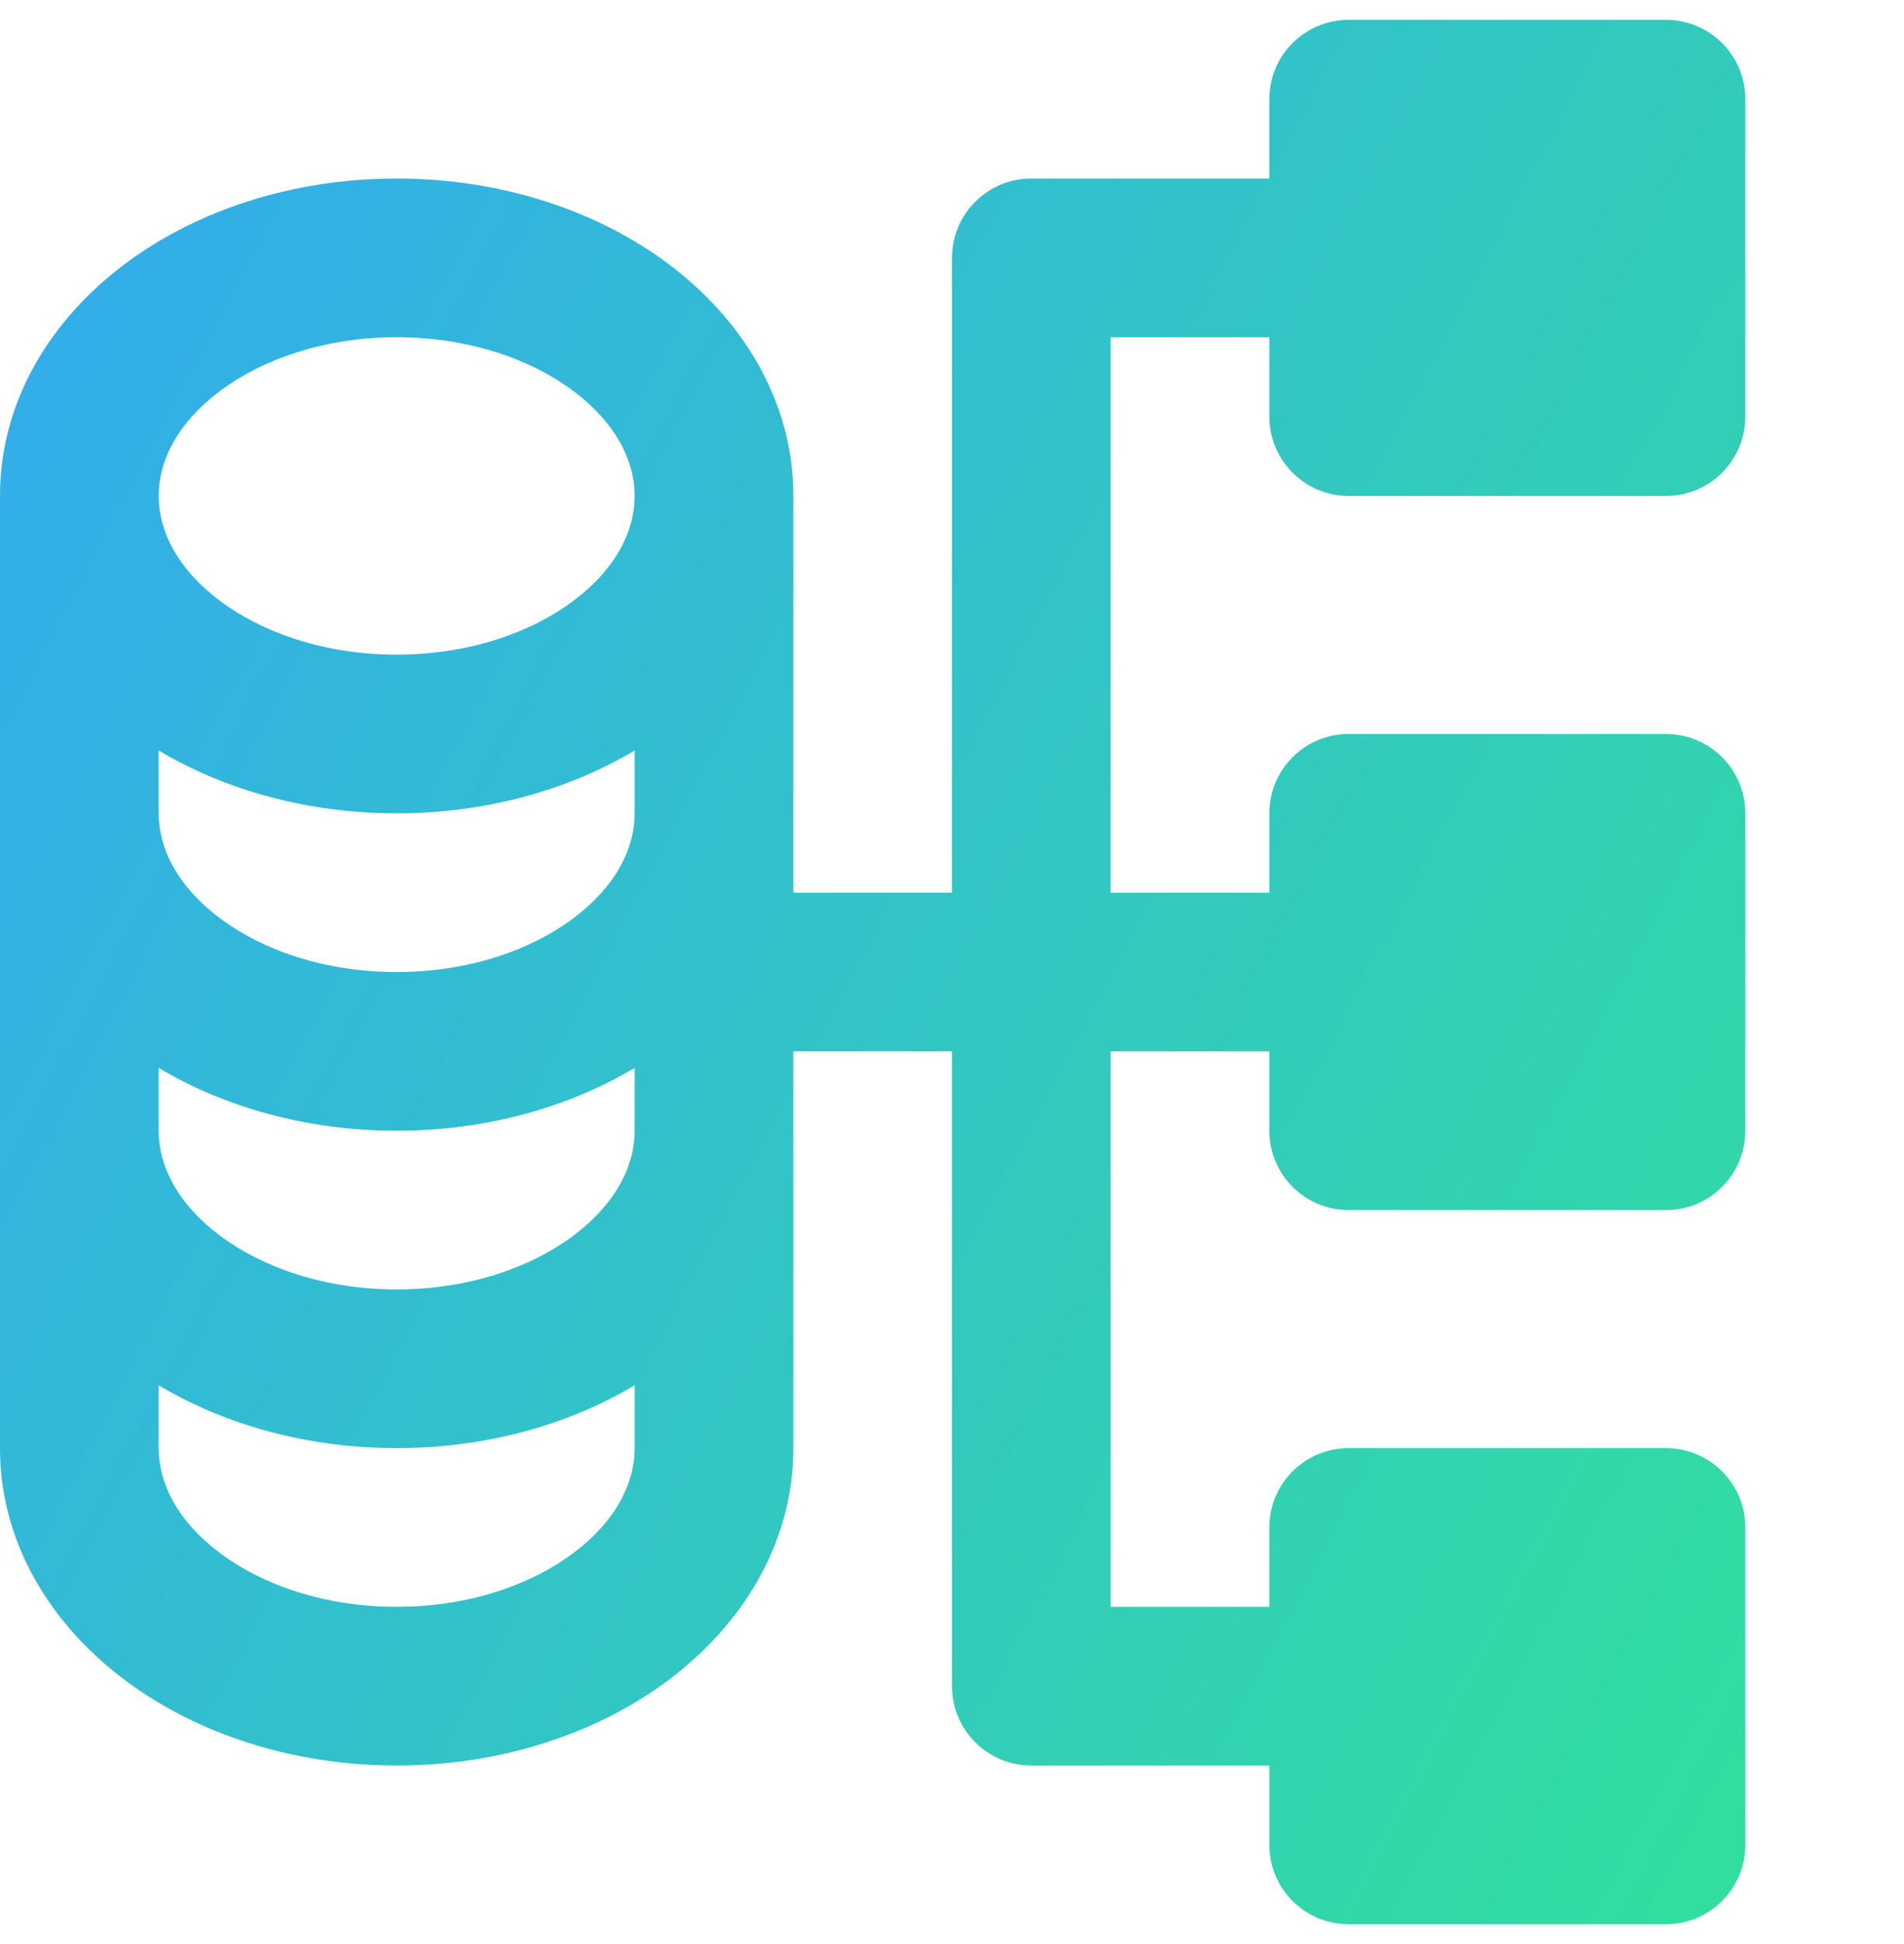<svg xmlns="http://www.w3.org/2000/svg" width="48" height="49" viewBox="0 0 48 49" fill="none"><g clip-path="url(#clip0_16795_148842)"><path fill-rule="evenodd" clip-rule="evenodd" d="M34 0.5C32.895 0.5 32 1.395 32 2.5V4.5H26C24.895 4.5 24 5.395 24 6.5V22.5H20V12.5C20 10.072 18.683 8.027 16.857 6.657C15.031 5.288 12.6 4.5 10 4.5C7.4 4.5 4.969 5.288 3.143 6.657C1.317 8.027 0 10.072 0 12.5V36.5C0 38.928 1.317 40.973 3.143 42.343C4.969 43.712 7.4 44.5 10 44.5C12.6 44.5 15.031 43.712 16.857 42.343C18.683 40.973 20 38.928 20 36.5V26.5H24V42.5C24 43.605 24.895 44.5 26 44.5H32V46.5C32 47.605 32.895 48.5 34 48.5H42C43.105 48.5 44 47.605 44 46.5V38.5C44 37.395 43.105 36.5 42 36.5H34C32.895 36.5 32 37.395 32 38.5V40.5H28V26.5H32V28.5C32 29.605 32.895 30.5 34 30.5H42C43.105 30.5 44 29.605 44 28.5V20.5C44 19.395 43.105 18.5 42 18.5H34C32.895 18.5 32 19.395 32 20.5V22.5H28V8.5H32V10.5C32 11.605 32.895 12.5 34 12.5H42C43.105 12.5 44 11.605 44 10.5V2.5C44 1.395 43.105 0.5 42 0.5H34ZM4 26.916V28.5C4 29.386 4.474 30.341 5.543 31.143C6.613 31.945 8.182 32.5 10 32.5C11.818 32.5 13.387 31.945 14.457 31.143C15.526 30.341 16 29.386 16 28.5V26.916C14.301 27.93 12.212 28.5 10 28.5C7.788 28.5 5.699 27.93 4 26.916ZM16 20.5C16 21.386 15.526 22.341 14.457 23.143C13.387 23.945 11.818 24.5 10 24.5C8.182 24.5 6.613 23.945 5.543 23.143C4.474 22.341 4 21.386 4 20.5V18.916C5.699 19.93 7.788 20.5 10 20.5C12.212 20.5 14.301 19.93 16 18.916V20.5ZM5.543 9.857C4.474 10.659 4 11.614 4 12.5C4 13.386 4.474 14.341 5.543 15.143C6.613 15.945 8.182 16.5 10 16.5C11.818 16.5 13.387 15.945 14.457 15.143C15.526 14.341 16 13.386 16 12.5C16 11.614 15.526 10.659 14.457 9.857C13.387 9.055 11.818 8.5 10 8.5C8.182 8.5 6.613 9.055 5.543 9.857ZM4 36.5V34.916C5.699 35.93 7.788 36.5 10 36.5C12.212 36.5 14.301 35.93 16 34.916V36.5C16 37.386 15.526 38.341 14.457 39.143C13.387 39.945 11.818 40.5 10 40.5C8.182 40.5 6.613 39.945 5.543 39.143C4.474 38.341 4 37.386 4 36.5Z" fill="url(#paint0_linear_16795_148842)"></path></g><defs><linearGradient id="paint0_linear_16795_148842" x1="-4.366" y1="-14.084" x2="59.734" y2="19.533" gradientUnits="userSpaceOnUse"><stop stop-color="#32A0FE"></stop><stop offset="1" stop-color="#32DF9D"></stop></linearGradient><clipPath id="clip0_16795_148842"><rect width="48" height="48" fill="white" transform="translate(0 0.5)"></rect></clipPath></defs></svg>